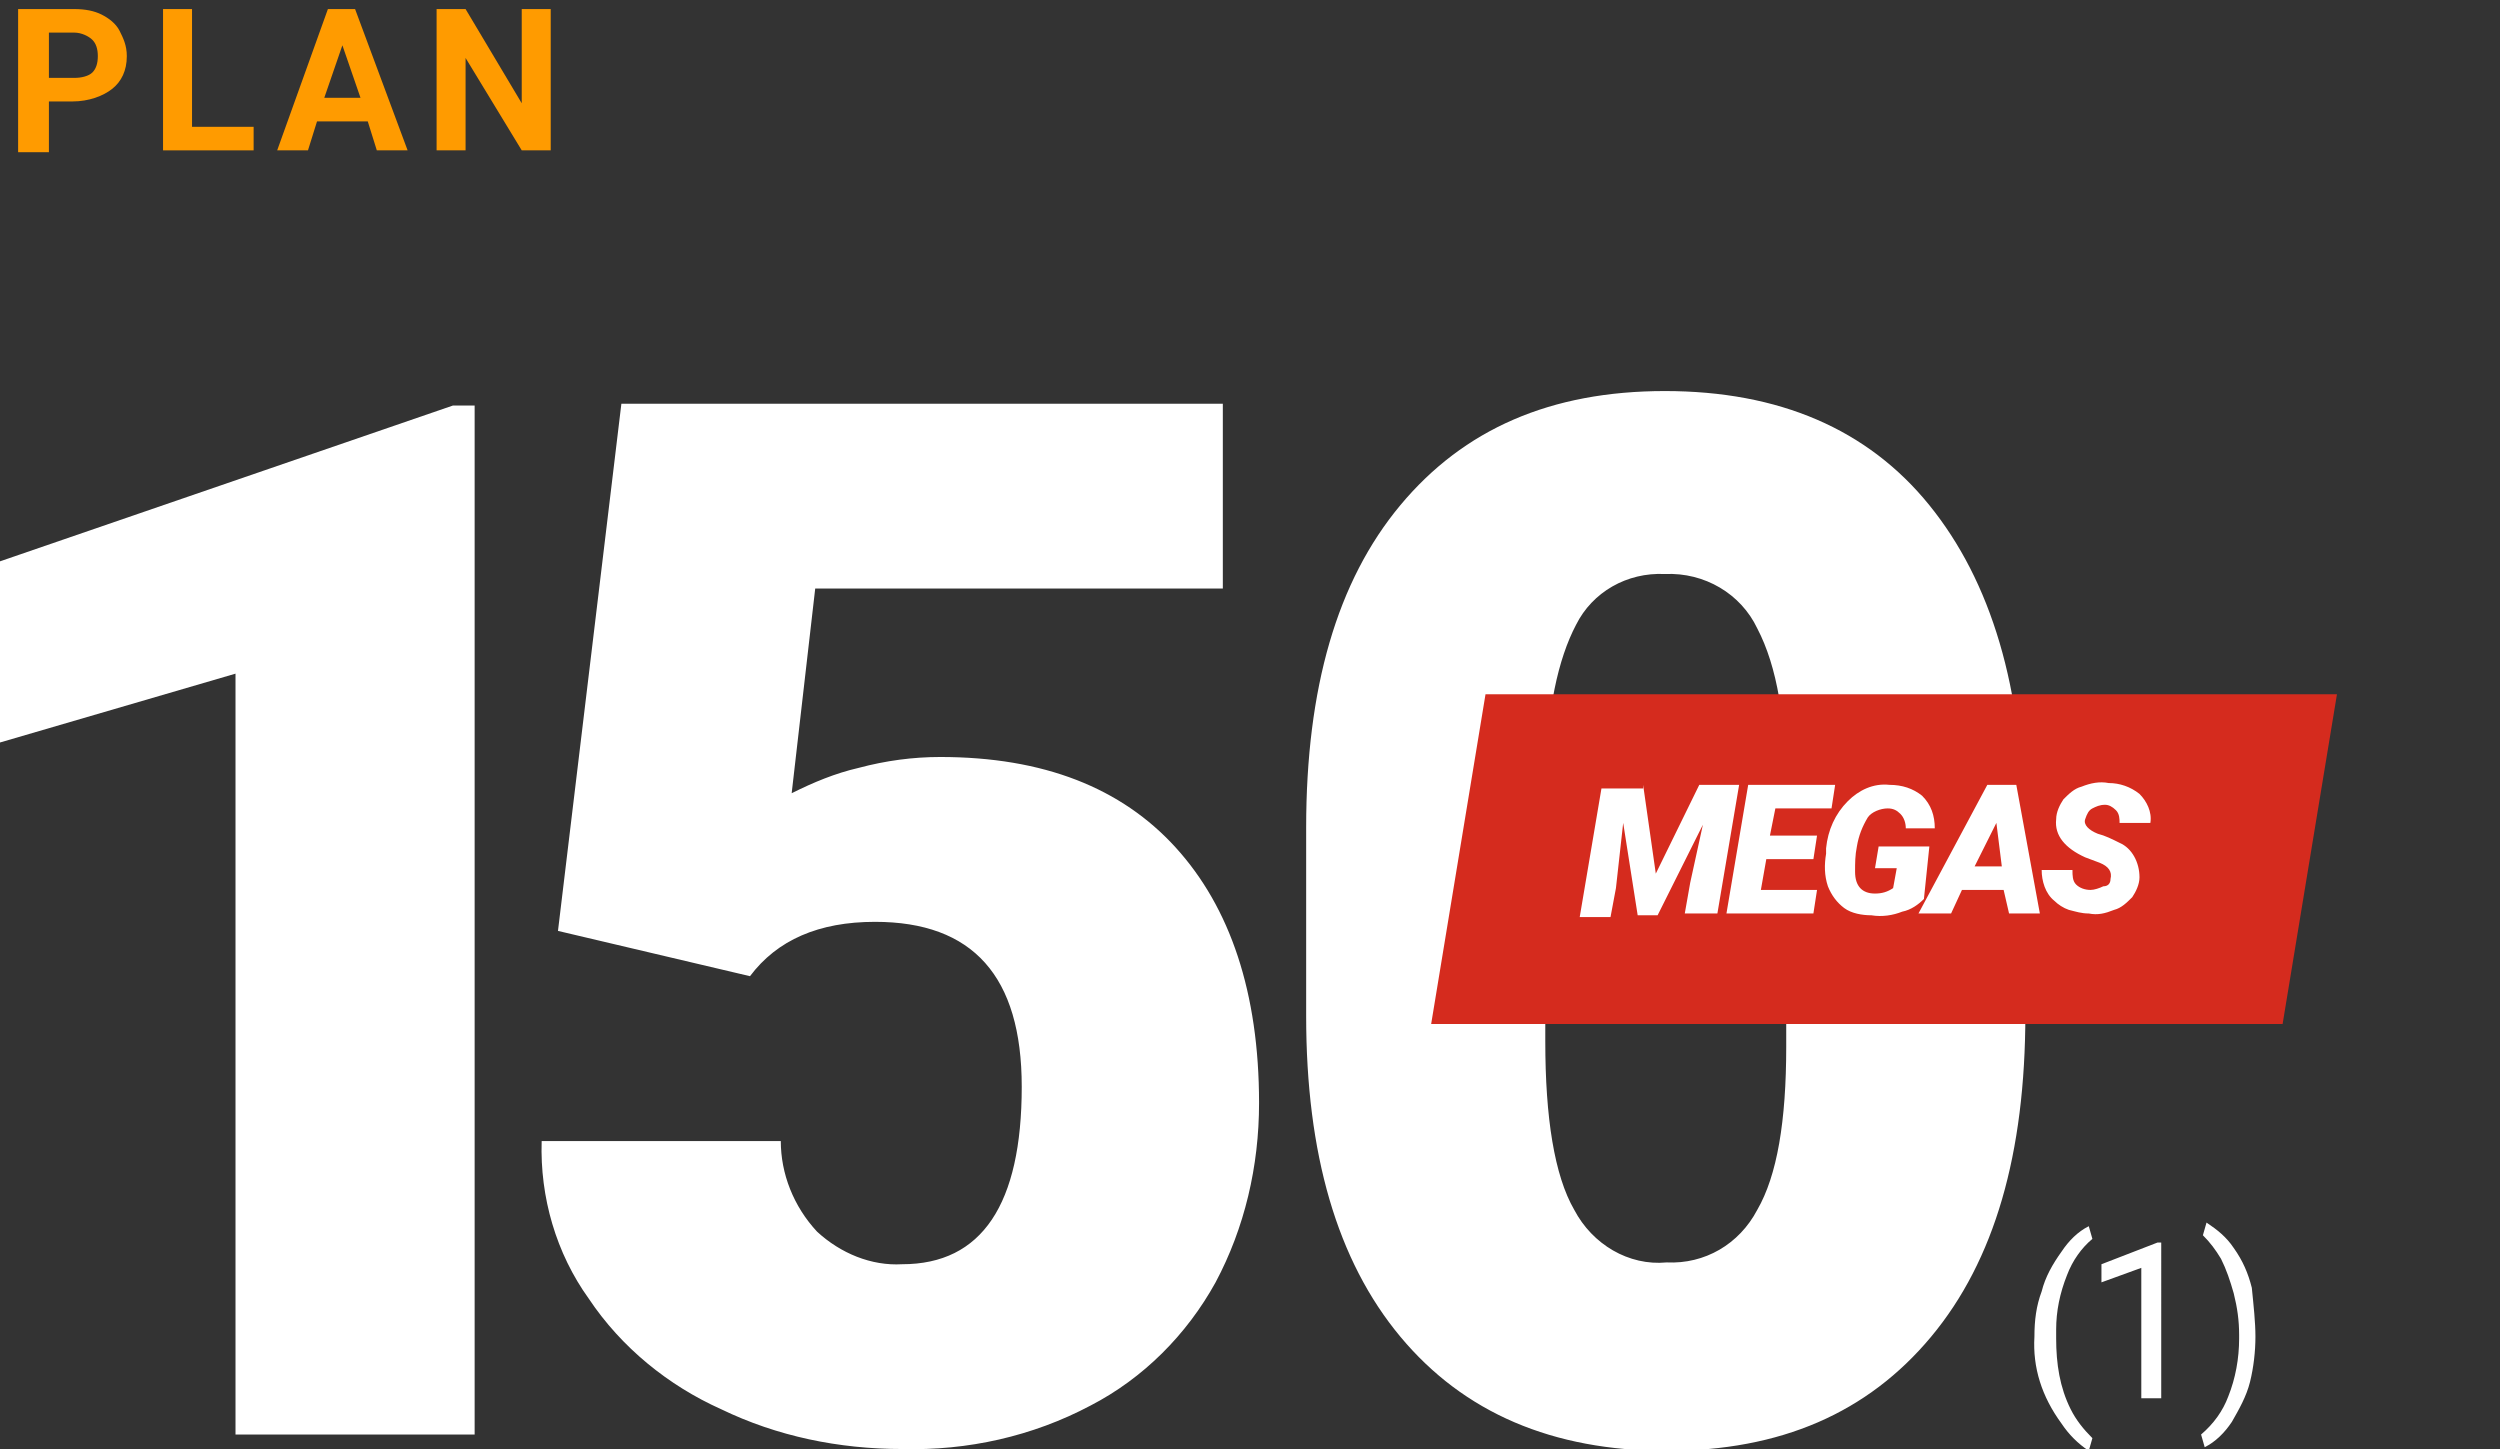 <?xml version="1.0" encoding="utf-8"?>
<!-- Generator: Adobe Illustrator 21.0.0, SVG Export Plug-In . SVG Version: 6.00 Build 0)  -->
<svg version="1.1" id="Capa_1" xmlns="http://www.w3.org/2000/svg" xmlns:xlink="http://www.w3.org/1999/xlink" x="0px" y="0px"
	 viewBox="0 0 138 80" style="enable-background:new 0 0 138 80;" xml:space="preserve">
<rect x="0" y="0" width="138" height="80" fill="#333333" stroke="none"/>
<style type="text/css">
	.st0{fill:#FF9B00;}
	.st1{fill:#FFFFFF;}
	.st2{fill:#D52B1E;}
</style>
<g id="Capa_2_1_">
	<g id="Capa_3">
		<g>
			<path class="st0" d="M2.7,5.6v2.8H1V0.5h3.1c0.6,0,1.1,0.1,1.5,0.3s0.8,0.5,1,0.9S7,2.5,7,3.1c0,0.8-0.3,1.4-0.8,1.8
				C5.7,5.3,4.9,5.6,4,5.6H2.7z M2.7,4.3h1.4c0.4,0,0.8-0.1,1-0.3c0.2-0.2,0.3-0.5,0.3-0.9S5.3,2.4,5.1,2.2s-0.6-0.4-1-0.4H2.7V4.3z
				"/>
			<path class="st0" d="M10.6,7H14v1.3H9V0.5h1.6V7z"/>
			<path class="st0" d="M20.3,6.7h-2.8L17,8.3h-1.7l2.8-7.8h1.5l2.9,7.8h-1.7L20.3,6.7z M17.9,5.4h2l-1-2.9L17.9,5.4z"/>
			<path class="st0" d="M30.4,8.3h-1.6l-3.1-5.1v5.1h-1.6V0.5h1.6l3.1,5.2V0.5h1.6V8.3z"/>
		</g>
	</g>
</g>
<g id="Group_53" transform="translate(78 1922.486)">
	<path id="Path_434" class="st1" d="M-51.8-1843.3H-65v-42l-13,3.8v-10l25-8.6h1.2V-1843.3z"/>
	<path id="Path_435" class="st1" d="M-47.2-1871.1l3.5-29.1h33.2v10.2H-33l-1.3,11.3c1.2-0.6,2.4-1.1,3.7-1.4c1.5-0.4,3-0.6,4.5-0.6
		c5.7,0,10,1.7,13,5c3,3.3,4.6,8,4.6,14.1c0,3.5-0.8,6.9-2.4,9.9c-1.6,2.9-4,5.3-6.9,6.8c-3.2,1.7-6.8,2.5-10.4,2.4
		c-3.5,0-6.9-0.7-10-2.2c-2.9-1.3-5.5-3.4-7.3-6.1c-1.8-2.5-2.7-5.6-2.6-8.7h13.2c0,1.8,0.7,3.6,2,5c1.3,1.2,3,1.9,4.7,1.8
		c4.4,0,6.6-3.3,6.6-9.8c0-6.1-2.7-9.1-8.1-9.1c-3.1,0-5.4,1-6.9,3L-47.2-1871.1z M33.8-1866.5c0,7.7-1.7,13.6-5.2,17.8
		c-3.5,4.2-8.3,6.3-14.6,6.3c-6.3,0-11.2-2.1-14.7-6.3c-3.5-4.2-5.2-10.1-5.2-17.7v-10.4c0-7.7,1.7-13.6,5.2-17.8
		c3.5-4.2,8.3-6.3,14.6-6.3s11.2,2.1,14.6,6.3s5.2,10.1,5.2,17.8L33.8-1866.5z M20.6-1878.6c0-4.1-0.5-7.1-1.6-9.2
		c-0.9-1.9-2.9-3.1-5.1-3c-2.1-0.1-4,1-4.9,2.8c-1,1.9-1.6,4.7-1.7,8.5v14.5c0,4.2,0.5,7.4,1.6,9.3c1,1.9,3,3.1,5.1,2.9
		c2.1,0.1,4-1,5-2.9c1.1-1.9,1.6-4.9,1.6-9L20.6-1878.6z"/>
	<g id="Group_50" transform="translate(87 33.138)">
		<path id="Path_68" class="st2" d="M-83-1917.3h47l-3,18.2h-47L-83-1917.3z"/>
		<path id="Path_436" class="st1" d="M-74.3-1912.3l0.7,4.9l2.4-4.9h2.2l-1.2,7.1H-72l0.3-1.7l0.7-3.2l-2.5,5h-1.1l-0.8-5.1
			l-0.4,3.6l-0.3,1.6h-1.7l1.2-7.1H-74.3z M-64.9-1908.2h-2.6l-0.3,1.7h3.1l-0.2,1.3h-4.8l1.2-7.1h4.8l-0.2,1.3H-67l-0.3,1.5h2.6
			L-64.9-1908.2z M-58.8-1906c-0.3,0.3-0.7,0.6-1.2,0.7c-0.5,0.2-1.1,0.3-1.7,0.2c-0.5,0-1.1-0.1-1.5-0.4c-0.4-0.3-0.7-0.7-0.9-1.2
			c-0.2-0.6-0.2-1.2-0.1-1.8l0-0.3c0.1-1,0.5-1.9,1.2-2.6c0.6-0.6,1.4-1,2.3-0.9c0.7,0,1.3,0.2,1.8,0.6c0.5,0.5,0.7,1.1,0.7,1.8
			h-1.6c0-0.3-0.1-0.6-0.3-0.8c-0.2-0.2-0.4-0.3-0.7-0.3c-0.4,0-0.9,0.2-1.1,0.5c-0.3,0.5-0.5,1-0.6,1.6c-0.1,0.5-0.1,0.9-0.1,1.4
			c0,0.8,0.4,1.2,1.1,1.2c0.4,0,0.7-0.1,1-0.3l0.2-1.1h-1.2l0.2-1.2h2.8L-58.8-1906z M-54.4-1906.5h-2.3l-0.6,1.3h-1.8l3.8-7.1h1.6
			l1.3,7.1h-1.7L-54.4-1906.5z M-56-1907.8h1.5l-0.3-2.4L-56-1907.8z M-48.5-1907.1c0.1-0.4-0.1-0.7-0.6-0.9l-0.8-0.3
			c-1.1-0.5-1.7-1.2-1.6-2.1c0-0.4,0.2-0.8,0.4-1.1c0.3-0.3,0.6-0.6,1-0.7c0.5-0.2,1-0.3,1.5-0.2c0.6,0,1.2,0.2,1.7,0.6
			c0.4,0.4,0.7,1,0.6,1.6h-1.7c0-0.2,0-0.5-0.2-0.7c-0.2-0.2-0.4-0.3-0.6-0.3c-0.3,0-0.5,0.1-0.7,0.2c-0.2,0.1-0.3,0.3-0.4,0.6
			c-0.1,0.3,0.2,0.6,0.7,0.8c0.4,0.1,0.8,0.3,1.2,0.5c0.7,0.3,1.1,1.1,1.1,1.9c0,0.4-0.2,0.8-0.4,1.1c-0.3,0.3-0.6,0.6-1,0.7
			c-0.5,0.2-0.9,0.3-1.4,0.2c-0.4,0-0.7-0.1-1.1-0.2c-0.3-0.1-0.6-0.3-0.8-0.5c-0.5-0.4-0.7-1.1-0.7-1.7h1.7c0,0.3,0,0.6,0.2,0.8
			c0.2,0.2,0.5,0.3,0.8,0.3c0.2,0,0.5-0.1,0.7-0.2C-48.6-1906.7-48.5-1906.9-48.5-1907.1L-48.5-1907.1z"/>
	</g>
	<path id="Path_437" class="st1" d="M34.3-1848.7c0-0.9,0.1-1.7,0.4-2.5c0.2-0.8,0.6-1.5,1.1-2.2c0.4-0.6,0.9-1.1,1.5-1.4l0.2,0.7
		c-0.6,0.5-1.1,1.2-1.4,2c-0.4,1-0.6,2-0.6,3l0,0.5c0,1.4,0.2,2.7,0.8,3.9c0.3,0.6,0.7,1.1,1.2,1.6l-0.2,0.7
		c-0.6-0.4-1.1-0.9-1.5-1.5C34.7-1845.4,34.2-1847,34.3-1848.7z M41.3-1845.3h-1.1v-7.2l-2.2,0.8v-1l3.1-1.2h0.2L41.3-1845.3z
		 M46.5-1848.7c0,0.8-0.1,1.7-0.3,2.5c-0.2,0.8-0.6,1.5-1,2.2c-0.4,0.6-0.9,1.1-1.5,1.4l-0.2-0.7c0.7-0.6,1.2-1.3,1.5-2.1
		c0.4-1,0.6-2.1,0.6-3.2v-0.2c0-0.8-0.1-1.5-0.3-2.3c-0.2-0.7-0.4-1.3-0.7-1.9c-0.3-0.5-0.6-0.9-1-1.3l0.2-0.7
		c0.6,0.4,1.1,0.8,1.5,1.4c0.5,0.7,0.8,1.4,1,2.2C46.4-1850.4,46.5-1849.5,46.5-1848.7z"/>
</g>
</svg>
